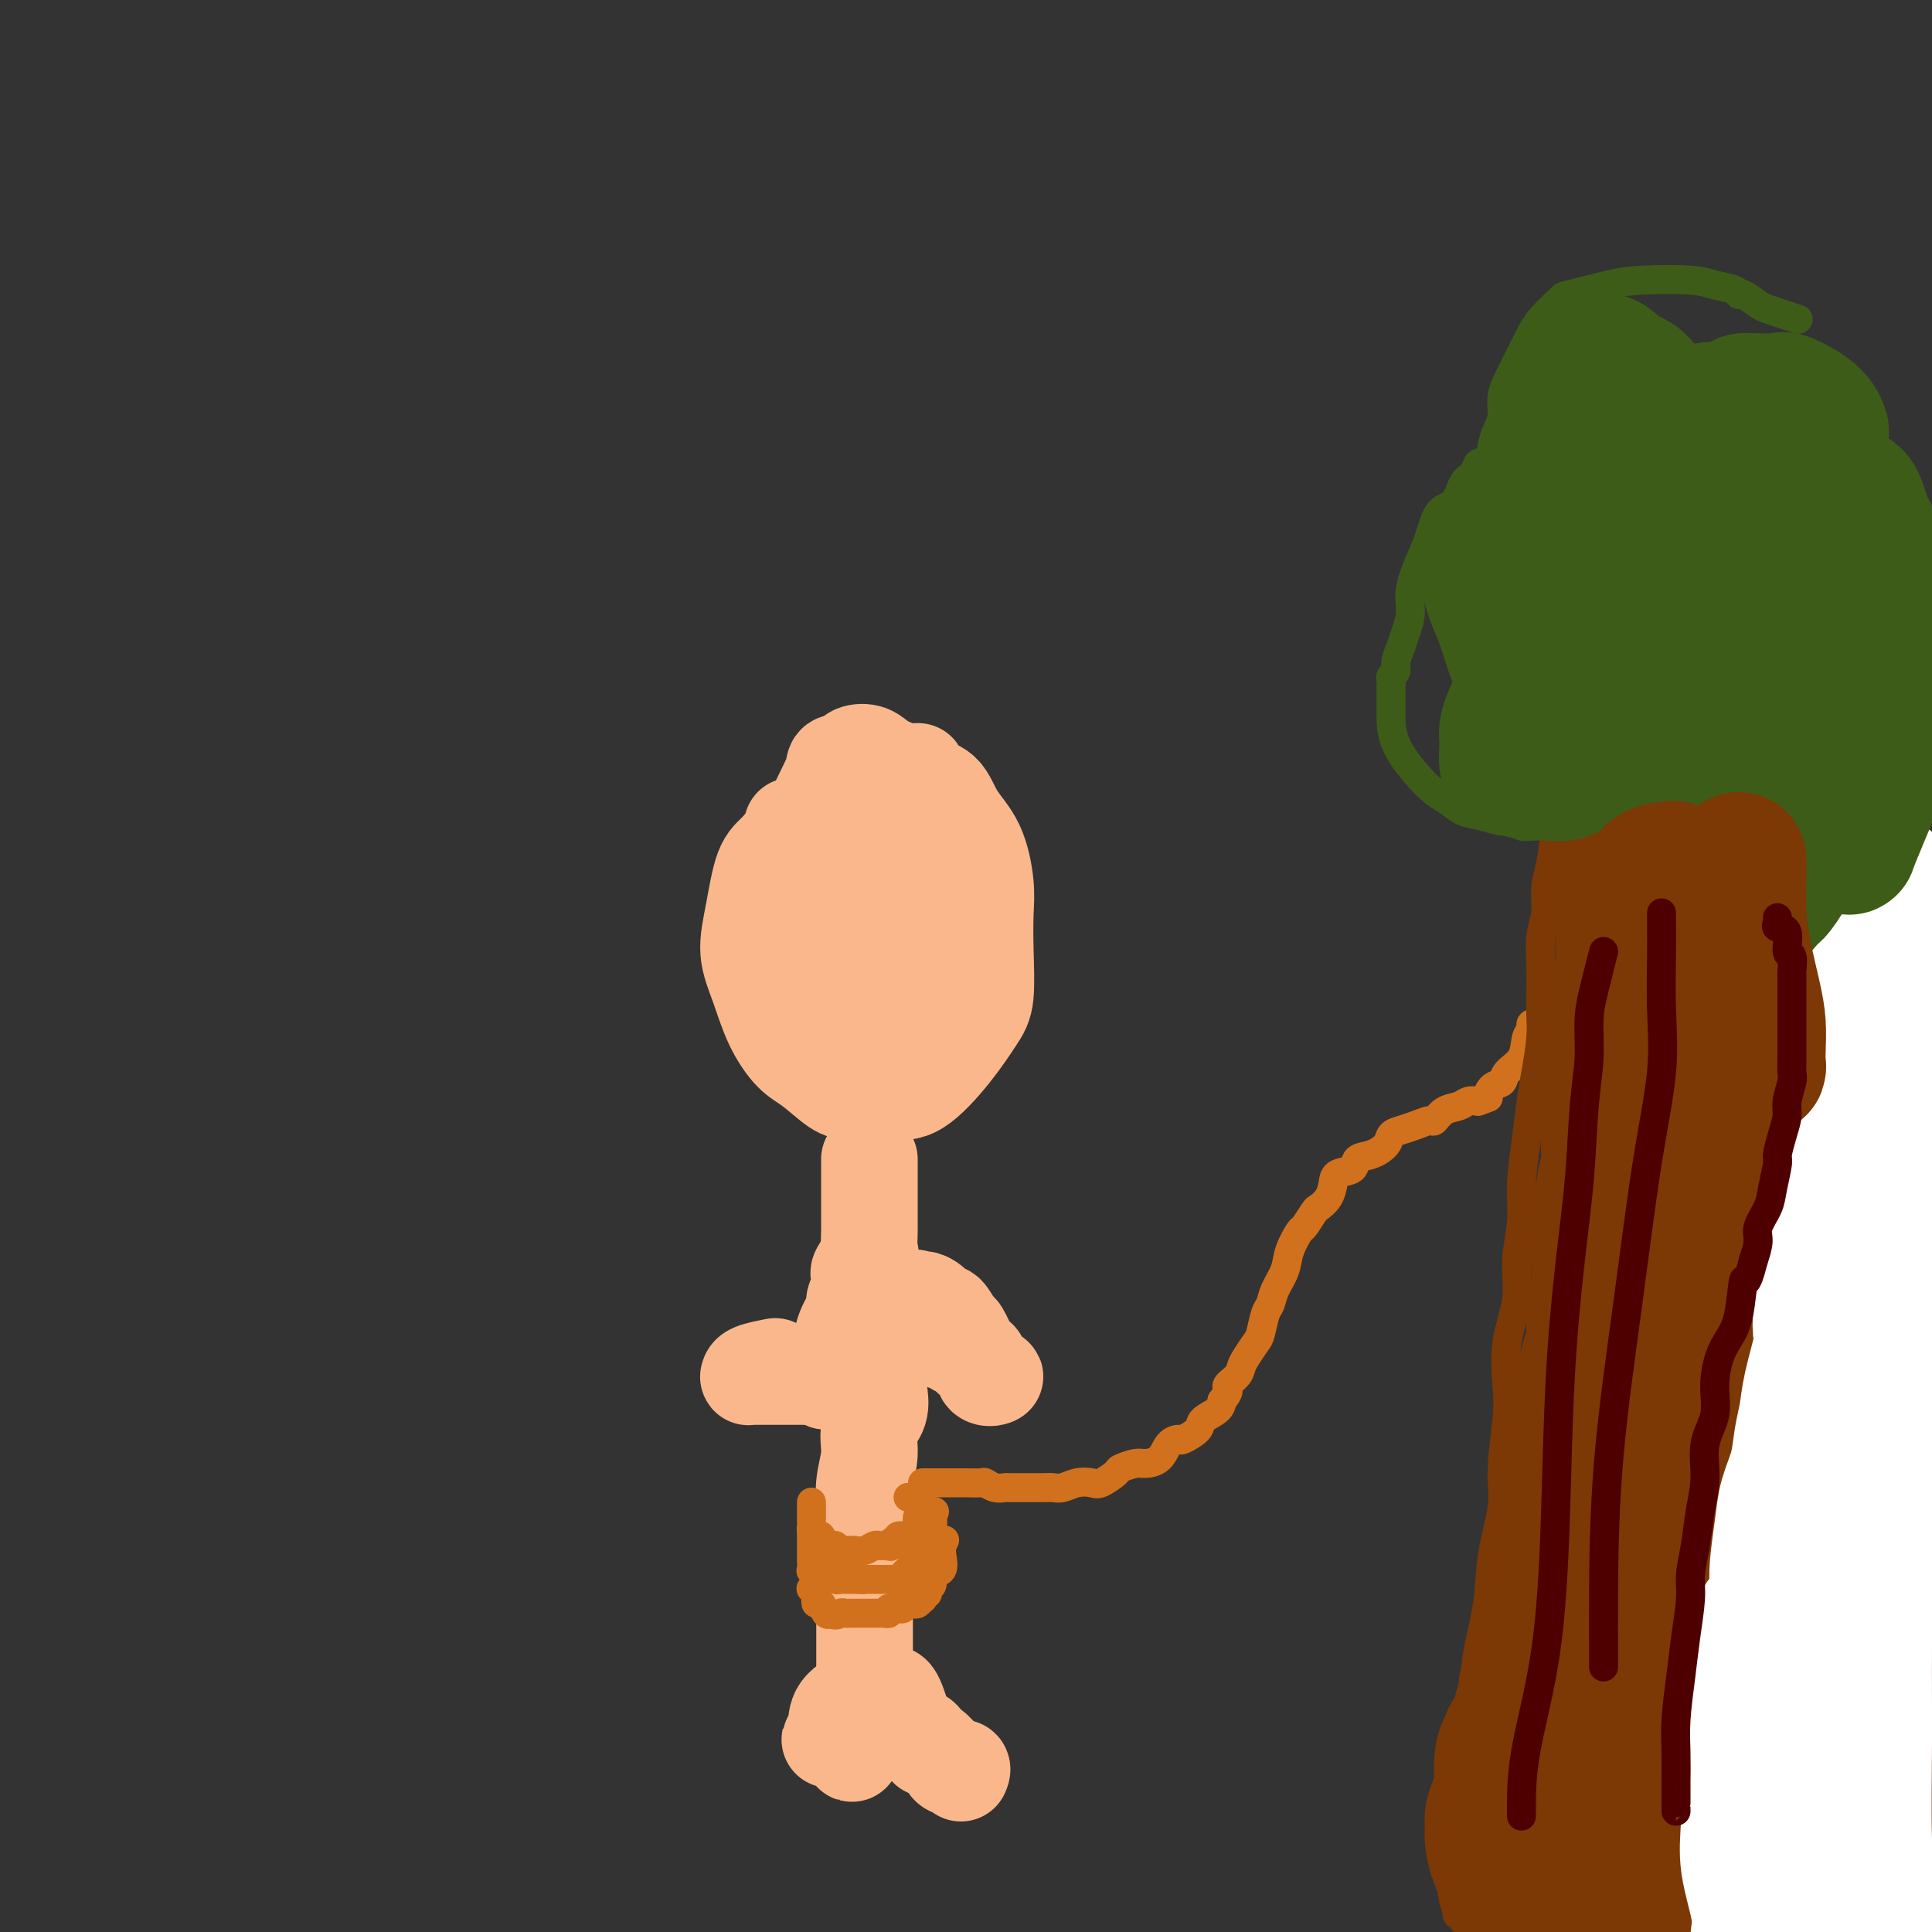 <svg viewBox='0 0 400 400' version='1.1' xmlns='http://www.w3.org/2000/svg' xmlns:xlink='http://www.w3.org/1999/xlink'><rect x="0" y="0" width="400" height="400" fill="#333333" stroke="none"/><g fill='none' stroke='#FBB78C' stroke-width='20' stroke-linecap='round' stroke-linejoin='round'><path d='M164,171c0.262,0.032 0.524,0.064 0,1c-0.524,0.936 -1.834,2.774 -3,4c-1.166,1.226 -2.189,1.838 -3,4c-0.811,2.162 -1.410,5.874 -2,9c-0.590,3.126 -1.170,5.664 -1,8c0.170,2.336 1.092,4.468 2,7c0.908,2.532 1.804,5.463 3,8c1.196,2.537 2.692,4.679 4,6c1.308,1.321 2.426,1.820 4,3c1.574,1.180 3.603,3.042 5,4c1.397,0.958 2.163,1.011 4,1c1.837,-0.011 4.745,-0.088 7,0c2.255,0.088 3.858,0.340 6,-1c2.142,-1.340 4.822,-4.272 7,-7c2.178,-2.728 3.853,-5.251 5,-7c1.147,-1.749 1.768,-2.725 2,-5c0.232,-2.275 0.077,-5.850 0,-9c-0.077,-3.150 -0.077,-5.877 0,-8c0.077,-2.123 0.231,-3.643 0,-6c-0.231,-2.357 -0.847,-5.553 -2,-8c-1.153,-2.447 -2.844,-4.146 -4,-6c-1.156,-1.854 -1.778,-3.865 -3,-5c-1.222,-1.135 -3.043,-1.395 -4,-2c-0.957,-0.605 -1.049,-1.556 -1,-2c0.049,-0.444 0.240,-0.382 -1,0c-1.240,0.382 -3.912,1.083 -6,3c-2.088,1.917 -3.590,5.050 -5,8c-1.410,2.950 -2.726,5.717 -4,9c-1.274,3.283 -2.507,7.081 -3,10c-0.493,2.919 -0.247,4.960 0,7'/><path d='M171,197c-0.302,3.797 0.441,4.789 1,6c0.559,1.211 0.932,2.641 2,3c1.068,0.359 2.831,-0.352 5,0c2.169,0.352 4.743,1.767 7,2c2.257,0.233 4.198,-0.716 6,-2c1.802,-1.284 3.464,-2.905 5,-4c1.536,-1.095 2.945,-1.666 4,-3c1.055,-1.334 1.757,-3.430 2,-6c0.243,-2.570 0.028,-5.613 0,-8c-0.028,-2.387 0.131,-4.118 -1,-6c-1.131,-1.882 -3.552,-3.915 -5,-6c-1.448,-2.085 -1.922,-4.222 -3,-6c-1.078,-1.778 -2.758,-3.196 -4,-4c-1.242,-0.804 -2.044,-0.994 -3,-1c-0.956,-0.006 -2.066,0.171 -3,0c-0.934,-0.171 -1.693,-0.689 -3,0c-1.307,0.689 -3.161,2.586 -5,5c-1.839,2.414 -3.664,5.344 -5,8c-1.336,2.656 -2.184,5.039 -3,8c-0.816,2.961 -1.599,6.499 -2,9c-0.401,2.501 -0.420,3.963 0,6c0.420,2.037 1.277,4.647 2,6c0.723,1.353 1.310,1.449 2,2c0.690,0.551 1.484,1.559 3,2c1.516,0.441 3.756,0.316 6,0c2.244,-0.316 4.494,-0.823 7,-2c2.506,-1.177 5.268,-3.022 7,-5c1.732,-1.978 2.433,-4.087 3,-6c0.567,-1.913 0.999,-3.630 1,-6c0.001,-2.370 -0.428,-5.391 -1,-8c-0.572,-2.609 -1.286,-4.804 -2,-7'/><path d='M194,174c-1.057,-3.704 -2.200,-5.463 -4,-7c-1.800,-1.537 -4.258,-2.852 -6,-4c-1.742,-1.148 -2.767,-2.128 -4,-3c-1.233,-0.872 -2.672,-1.637 -4,-2c-1.328,-0.363 -2.545,-0.325 -3,0c-0.455,0.325 -0.148,0.938 -1,3c-0.852,2.062 -2.863,5.573 -4,9c-1.137,3.427 -1.399,6.769 -2,10c-0.601,3.231 -1.539,6.350 -2,9c-0.461,2.650 -0.443,4.831 0,7c0.443,2.169 1.311,4.328 2,6c0.689,1.672 1.198,2.859 2,4c0.802,1.141 1.896,2.237 3,3c1.104,0.763 2.218,1.193 4,1c1.782,-0.193 4.231,-1.010 6,-2c1.769,-0.990 2.859,-2.153 4,-4c1.141,-1.847 2.334,-4.379 3,-7c0.666,-2.621 0.807,-5.330 1,-8c0.193,-2.670 0.440,-5.302 0,-8c-0.440,-2.698 -1.567,-5.463 -2,-7c-0.433,-1.537 -0.172,-1.847 -1,-3c-0.828,-1.153 -2.745,-3.150 -4,-4c-1.255,-0.850 -1.849,-0.554 -3,-1c-1.151,-0.446 -2.859,-1.634 -4,-1c-1.141,0.634 -1.714,3.090 -3,5c-1.286,1.910 -3.284,3.274 -4,6c-0.716,2.726 -0.150,6.813 0,10c0.150,3.187 -0.114,5.473 0,7c0.114,1.527 0.608,2.296 1,3c0.392,0.704 0.684,1.344 2,1c1.316,-0.344 3.658,-1.672 6,-3'/><path d='M177,194c2.259,-1.171 3.906,-3.100 6,-5c2.094,-1.900 4.634,-3.773 6,-6c1.366,-2.227 1.558,-4.809 2,-7c0.442,-2.191 1.133,-3.992 1,-6c-0.133,-2.008 -1.090,-4.224 -2,-6c-0.910,-1.776 -1.774,-3.113 -3,-4c-1.226,-0.887 -2.814,-1.323 -4,-2c-1.186,-0.677 -1.971,-1.596 -3,-2c-1.029,-0.404 -2.304,-0.294 -3,0c-0.696,0.294 -0.814,0.771 -1,2c-0.186,1.229 -0.441,3.210 -1,6c-0.559,2.790 -1.422,6.390 -2,10c-0.578,3.610 -0.872,7.229 -1,10c-0.128,2.771 -0.088,4.695 0,7c0.088,2.305 0.226,4.992 1,7c0.774,2.008 2.183,3.337 3,4c0.817,0.663 1.041,0.662 2,1c0.959,0.338 2.651,1.017 4,1c1.349,-0.017 2.353,-0.730 4,-2c1.647,-1.270 3.936,-3.098 5,-5c1.064,-1.902 0.902,-3.879 1,-6c0.098,-2.121 0.457,-4.387 0,-7c-0.457,-2.613 -1.730,-5.572 -3,-8c-1.270,-2.428 -2.536,-4.325 -3,-5c-0.464,-0.675 -0.124,-0.129 0,0c0.124,0.129 0.033,-0.157 0,0c-0.033,0.157 -0.010,0.759 0,1c0.010,0.241 0.005,0.120 0,0'/><path d='M180,240c-0.000,0.274 -0.000,0.549 0,1c0.000,0.451 0.000,1.079 0,2c-0.000,0.921 -0.000,2.135 0,3c0.000,0.865 0.000,1.380 0,2c-0.000,0.620 -0.001,1.344 0,2c0.001,0.656 0.002,1.245 0,2c-0.002,0.755 -0.008,1.677 0,2c0.008,0.323 0.030,0.046 0,1c-0.030,0.954 -0.114,3.137 0,4c0.114,0.863 0.424,0.406 0,1c-0.424,0.594 -1.581,2.238 -2,3c-0.419,0.762 -0.098,0.641 0,1c0.098,0.359 -0.026,1.200 0,2c0.026,0.800 0.203,1.561 0,2c-0.203,0.439 -0.786,0.555 -1,1c-0.214,0.445 -0.060,1.218 0,2c0.060,0.782 0.027,1.574 0,2c-0.027,0.426 -0.048,0.485 0,1c0.048,0.515 0.166,1.484 0,2c-0.166,0.516 -0.617,0.579 -1,1c-0.383,0.421 -0.698,1.199 -1,2c-0.302,0.801 -0.589,1.623 -1,2c-0.411,0.377 -0.945,0.307 -1,1c-0.055,0.693 0.370,2.148 0,3c-0.370,0.852 -1.534,1.101 -2,1c-0.466,-0.101 -0.233,-0.550 0,-1'/><path d='M171,285c-0.528,0.844 1.153,-1.546 2,-3c0.847,-1.454 0.861,-1.973 1,-3c0.139,-1.027 0.404,-2.562 1,-4c0.596,-1.438 1.523,-2.779 2,-4c0.477,-1.221 0.503,-2.323 1,-3c0.497,-0.677 1.464,-0.928 2,-1c0.536,-0.072 0.640,0.037 1,0c0.360,-0.037 0.975,-0.218 1,0c0.025,0.218 -0.542,0.836 0,1c0.542,0.164 2.191,-0.125 3,0c0.809,0.125 0.778,0.663 1,1c0.222,0.337 0.697,0.471 1,1c0.303,0.529 0.435,1.451 1,2c0.565,0.549 1.562,0.726 2,1c0.438,0.274 0.318,0.647 1,1c0.682,0.353 2.168,0.687 3,1c0.832,0.313 1.011,0.605 1,1c-0.011,0.395 -0.211,0.894 0,1c0.211,0.106 0.833,-0.182 1,0c0.167,0.182 -0.120,0.832 0,1c0.120,0.168 0.648,-0.147 1,0c0.352,0.147 0.529,0.756 1,1c0.471,0.244 1.235,0.122 2,0'/><path d='M200,279c3.050,2.221 1.175,1.775 1,2c-0.175,0.225 1.352,1.122 2,2c0.648,0.878 0.419,1.738 1,2c0.581,0.262 1.972,-0.073 2,0c0.028,0.073 -1.306,0.555 -2,0c-0.694,-0.555 -0.748,-2.145 -1,-3c-0.252,-0.855 -0.701,-0.973 -1,-1c-0.299,-0.027 -0.446,0.037 -1,-1c-0.554,-1.037 -1.513,-3.174 -2,-4c-0.487,-0.826 -0.501,-0.341 -1,-1c-0.499,-0.659 -1.481,-2.463 -2,-3c-0.519,-0.537 -0.573,0.193 -1,0c-0.427,-0.193 -1.225,-1.308 -2,-2c-0.775,-0.692 -1.525,-0.961 -2,-1c-0.475,-0.039 -0.676,0.153 -1,0c-0.324,-0.153 -0.773,-0.652 -1,0c-0.227,0.652 -0.232,2.454 -1,3c-0.768,0.546 -2.299,-0.163 -3,0c-0.701,0.163 -0.573,1.198 -1,2c-0.427,0.802 -1.408,1.372 -2,2c-0.592,0.628 -0.796,1.314 -1,2'/><path d='M181,278c-1.429,1.731 -0.501,1.560 -1,2c-0.499,0.440 -2.425,1.491 -3,2c-0.575,0.509 0.203,0.476 0,1c-0.203,0.524 -1.385,1.604 -2,2c-0.615,0.396 -0.663,0.106 -1,0c-0.337,-0.106 -0.963,-0.028 -1,0c-0.037,0.028 0.516,0.008 0,0c-0.516,-0.008 -2.102,-0.002 -3,0c-0.898,0.002 -1.109,0.001 -2,0c-0.891,-0.001 -2.463,-0.000 -4,0c-1.537,0.000 -3.039,0.001 -4,0c-0.961,-0.001 -1.382,-0.003 -2,0c-0.618,0.003 -1.433,0.011 -2,0c-0.567,-0.011 -0.887,-0.042 -1,0c-0.113,0.042 -0.020,0.155 0,0c0.020,-0.155 -0.033,-0.580 1,-1c1.033,-0.420 3.152,-0.834 4,-1c0.848,-0.166 0.424,-0.083 0,0'/><path d='M182,277c0.001,0.723 0.002,1.445 0,2c-0.002,0.555 -0.008,0.941 0,2c0.008,1.059 0.031,2.791 0,4c-0.031,1.209 -0.117,1.893 0,3c0.117,1.107 0.438,2.635 0,4c-0.438,1.365 -1.634,2.565 -2,4c-0.366,1.435 0.098,3.105 0,5c-0.098,1.895 -0.758,4.015 -1,6c-0.242,1.985 -0.065,3.834 0,6c0.065,2.166 0.017,4.649 0,7c-0.017,2.351 -0.005,4.569 0,7c0.005,2.431 0.001,5.075 0,7c-0.001,1.925 -0.000,3.131 0,4c0.000,0.869 0.000,1.402 0,2c-0.000,0.598 -0.000,1.262 0,2c0.000,0.738 0.001,1.550 0,2c-0.001,0.450 -0.003,0.537 0,1c0.003,0.463 0.011,1.301 0,2c-0.011,0.699 -0.042,1.259 0,2c0.042,0.741 0.155,1.662 0,2c-0.155,0.338 -0.580,0.091 -1,1c-0.420,0.909 -0.834,2.974 -1,4c-0.166,1.026 -0.083,1.013 0,1'/><path d='M177,357c-0.891,12.194 -0.618,2.680 -1,0c-0.382,-2.680 -1.419,1.474 -2,3c-0.581,1.526 -0.706,0.425 -1,0c-0.294,-0.425 -0.758,-0.173 -1,0c-0.242,0.173 -0.262,0.267 0,0c0.262,-0.267 0.808,-0.895 1,-2c0.192,-1.105 0.031,-2.688 1,-4c0.969,-1.312 3.069,-2.353 4,-3c0.931,-0.647 0.695,-0.899 1,-1c0.305,-0.101 1.153,-0.050 2,0'/><path d='M181,350c1.274,-0.698 0.960,-0.443 1,0c0.040,0.443 0.434,1.073 1,1c0.566,-0.073 1.304,-0.849 2,0c0.696,0.849 1.351,3.322 2,5c0.649,1.678 1.291,2.562 2,3c0.709,0.438 1.486,0.432 2,1c0.514,0.568 0.766,1.711 1,2c0.234,0.289 0.448,-0.278 1,0c0.552,0.278 1.440,1.399 2,2c0.560,0.601 0.791,0.683 1,1c0.209,0.317 0.396,0.868 1,1c0.604,0.132 1.624,-0.157 2,0c0.376,0.157 0.107,0.759 0,1c-0.107,0.241 -0.054,0.120 0,0'/></g>
<g fill='none' stroke='#D2711D' stroke-width='6' stroke-linecap='round' stroke-linejoin='round'><path d='M168,311c-0.000,0.447 -0.000,0.893 0,1c0.000,0.107 0.000,-0.126 0,0c-0.000,0.126 -0.001,0.611 0,1c0.001,0.389 0.003,0.683 0,1c-0.003,0.317 -0.011,0.659 0,1c0.011,0.341 0.040,0.683 0,1c-0.040,0.317 -0.147,0.611 0,1c0.147,0.389 0.550,0.874 1,1c0.450,0.126 0.947,-0.106 1,0c0.053,0.106 -0.336,0.550 0,1c0.336,0.450 1.399,0.905 2,1c0.601,0.095 0.740,-0.171 1,0c0.260,0.171 0.643,0.778 1,1c0.357,0.222 0.690,0.061 1,0c0.310,-0.061 0.597,-0.020 1,0c0.403,0.020 0.921,0.019 1,0c0.079,-0.019 -0.280,-0.058 0,0c0.280,0.058 1.199,0.212 2,0c0.801,-0.212 1.485,-0.789 2,-1c0.515,-0.211 0.860,-0.057 1,0c0.140,0.057 0.076,0.015 0,0c-0.076,-0.015 -0.165,-0.004 0,0c0.165,0.004 0.582,0.002 1,0'/><path d='M183,320c2.193,0.214 1.174,0.250 1,0c-0.174,-0.250 0.496,-0.784 1,-1c0.504,-0.216 0.842,-0.113 1,0c0.158,0.113 0.137,0.238 0,0c-0.137,-0.238 -0.390,-0.837 0,-1c0.390,-0.163 1.424,0.111 2,0c0.576,-0.111 0.694,-0.607 1,-1c0.306,-0.393 0.801,-0.683 1,-1c0.199,-0.317 0.102,-0.662 0,-1c-0.102,-0.338 -0.209,-0.669 0,-1c0.209,-0.331 0.733,-0.663 1,-1c0.267,-0.337 0.278,-0.679 0,-1c-0.278,-0.321 -0.845,-0.622 -1,-1c-0.155,-0.378 0.103,-0.833 0,-1c-0.103,-0.167 -0.566,-0.045 -1,0c-0.434,0.045 -0.838,0.013 -1,0c-0.162,-0.013 -0.081,-0.006 0,0'/><path d='M168,317c0.000,0.726 0.000,1.452 0,2c-0.000,0.548 -0.000,0.919 0,1c0.000,0.081 0.000,-0.129 0,0c-0.000,0.129 -0.001,0.595 0,1c0.001,0.405 0.005,0.749 0,1c-0.005,0.251 -0.017,0.411 0,1c0.017,0.589 0.064,1.608 0,2c-0.064,0.392 -0.238,0.157 0,0c0.238,-0.157 0.890,-0.234 1,0c0.110,0.234 -0.321,0.781 0,1c0.321,0.219 1.396,0.111 2,0c0.604,-0.111 0.739,-0.226 1,0c0.261,0.226 0.650,0.793 1,1c0.350,0.207 0.661,0.056 1,0c0.339,-0.056 0.707,-0.015 1,0c0.293,0.015 0.512,0.004 1,0c0.488,-0.004 1.244,-0.002 2,0'/><path d='M178,327c1.571,0.155 0.997,0.041 1,0c0.003,-0.041 0.582,-0.011 1,0c0.418,0.011 0.676,0.003 1,0c0.324,-0.003 0.713,0.000 1,0c0.287,-0.000 0.472,-0.003 1,0c0.528,0.003 1.398,0.012 2,0c0.602,-0.012 0.936,-0.045 1,0c0.064,0.045 -0.141,0.167 0,0c0.141,-0.167 0.629,-0.622 1,-1c0.371,-0.378 0.625,-0.679 1,-1c0.375,-0.321 0.871,-0.663 1,-1c0.129,-0.337 -0.110,-0.669 0,-1c0.110,-0.331 0.569,-0.662 1,-1c0.431,-0.338 0.833,-0.682 1,-1c0.167,-0.318 0.097,-0.610 0,-1c-0.097,-0.390 -0.223,-0.879 0,-1c0.223,-0.121 0.796,0.127 1,0c0.204,-0.127 0.041,-0.628 0,-1c-0.041,-0.372 0.041,-0.615 0,-1c-0.041,-0.385 -0.203,-0.911 0,-1c0.203,-0.089 0.772,0.260 1,0c0.228,-0.260 0.114,-1.130 0,-2'/><path d='M193,314c0.833,-1.833 0.417,-0.917 0,0'/><path d='M168,329c0.030,0.025 0.060,0.049 0,0c-0.060,-0.049 -0.209,-0.173 0,0c0.209,0.173 0.777,0.642 1,1c0.223,0.358 0.101,0.604 0,1c-0.101,0.396 -0.182,0.941 0,1c0.182,0.059 0.626,-0.369 1,0c0.374,0.369 0.678,1.534 1,2c0.322,0.466 0.661,0.233 1,0'/><path d='M172,334c1.024,0.774 1.583,0.207 2,0c0.417,-0.207 0.692,-0.056 1,0c0.308,0.056 0.651,0.015 1,0c0.349,-0.015 0.706,-0.004 1,0c0.294,0.004 0.526,0.001 1,0c0.474,-0.001 1.189,0.001 2,0c0.811,-0.001 1.718,-0.004 2,0c0.282,0.004 -0.061,0.015 0,0c0.061,-0.015 0.527,-0.056 1,0c0.473,0.056 0.953,0.207 1,0c0.047,-0.207 -0.338,-0.774 0,-1c0.338,-0.226 1.400,-0.112 2,0c0.600,0.112 0.739,0.222 1,0c0.261,-0.222 0.645,-0.776 1,-1c0.355,-0.224 0.683,-0.116 1,0c0.317,0.116 0.625,0.242 1,0c0.375,-0.242 0.817,-0.853 1,-1c0.183,-0.147 0.106,0.169 0,0c-0.106,-0.169 -0.241,-0.823 0,-1c0.241,-0.177 0.857,0.123 1,0c0.143,-0.123 -0.186,-0.670 0,-1c0.186,-0.330 0.887,-0.445 1,-1c0.113,-0.555 -0.361,-1.551 0,-2c0.361,-0.449 1.559,-0.352 2,-1c0.441,-0.648 0.126,-2.042 0,-3c-0.126,-0.958 -0.063,-1.479 0,-2'/><path d='M195,320c1.000,-2.000 0.500,-1.000 0,0'/><path d='M191,307c0.676,0.000 1.352,0.000 2,0c0.648,-0.000 1.267,-0.000 2,0c0.733,0.000 1.580,0.000 2,0c0.420,-0.000 0.412,-0.001 1,0c0.588,0.001 1.771,0.004 2,0c0.229,-0.004 -0.496,-0.015 0,0c0.496,0.015 2.212,0.057 3,0c0.788,-0.057 0.648,-0.211 1,0c0.352,0.211 1.195,0.789 2,1c0.805,0.211 1.570,0.057 2,0c0.430,-0.057 0.524,-0.015 1,0c0.476,0.015 1.334,0.005 2,0c0.666,-0.005 1.140,-0.005 2,0c0.860,0.005 2.107,0.015 3,0c0.893,-0.015 1.431,-0.055 2,0c0.569,0.055 1.169,0.204 2,0c0.831,-0.204 1.894,-0.761 3,-1c1.106,-0.239 2.254,-0.159 3,0c0.746,0.159 1.091,0.397 2,0c0.909,-0.397 2.383,-1.428 3,-2c0.617,-0.572 0.377,-0.685 1,-1c0.623,-0.315 2.108,-0.831 3,-1c0.892,-0.169 1.193,0.009 2,0c0.807,-0.009 2.122,-0.204 3,-1c0.878,-0.796 1.318,-2.191 2,-3c0.682,-0.809 1.605,-1.032 2,-1c0.395,0.032 0.263,0.318 1,0c0.737,-0.318 2.342,-1.240 3,-2c0.658,-0.760 0.370,-1.359 1,-2c0.630,-0.641 2.180,-1.326 3,-2c0.820,-0.674 0.910,-1.337 1,-2'/><path d='M253,290c2.130,-2.442 0.956,-2.545 1,-3c0.044,-0.455 1.307,-1.260 2,-2c0.693,-0.740 0.815,-1.413 1,-2c0.185,-0.587 0.431,-1.087 1,-2c0.569,-0.913 1.461,-2.239 2,-3c0.539,-0.761 0.726,-0.958 1,-2c0.274,-1.042 0.636,-2.927 1,-4c0.364,-1.073 0.732,-1.332 1,-2c0.268,-0.668 0.438,-1.745 1,-3c0.562,-1.255 1.517,-2.687 2,-4c0.483,-1.313 0.496,-2.508 1,-4c0.504,-1.492 1.501,-3.280 2,-4c0.499,-0.720 0.501,-0.370 1,-1c0.499,-0.630 1.493,-2.239 2,-3c0.507,-0.761 0.525,-0.675 1,-1c0.475,-0.325 1.407,-1.061 2,-2c0.593,-0.939 0.847,-2.082 1,-3c0.153,-0.918 0.206,-1.611 1,-2c0.794,-0.389 2.331,-0.475 3,-1c0.669,-0.525 0.472,-1.489 1,-2c0.528,-0.511 1.782,-0.570 3,-1c1.218,-0.430 2.400,-1.230 3,-2c0.600,-0.770 0.618,-1.511 1,-2c0.382,-0.489 1.126,-0.726 2,-1c0.874,-0.274 1.876,-0.584 3,-1c1.124,-0.416 2.370,-0.938 3,-1c0.630,-0.062 0.644,0.337 1,0c0.356,-0.337 1.054,-1.410 2,-2c0.946,-0.590 2.139,-0.697 3,-1c0.861,-0.303 1.389,-0.801 2,-1c0.611,-0.199 1.306,-0.100 2,0'/><path d='M306,228c2.899,-1.043 2.146,-0.651 2,-1c-0.146,-0.349 0.314,-1.438 1,-2c0.686,-0.562 1.600,-0.598 2,-1c0.400,-0.402 0.288,-1.169 1,-2c0.712,-0.831 2.247,-1.725 3,-3c0.753,-1.275 0.724,-2.930 1,-4c0.276,-1.070 0.858,-1.555 1,-2c0.142,-0.445 -0.154,-0.851 0,-1c0.154,-0.149 0.758,-0.043 1,0c0.242,0.043 0.121,0.021 0,0'/></g>
<g fill='none' stroke='#7C3805' stroke-width='6' stroke-linecap='round' stroke-linejoin='round'><path d='M324,168c-0.331,1.192 -0.662,2.383 -1,3c-0.338,0.617 -0.683,0.659 -1,2c-0.317,1.341 -0.607,3.982 -1,6c-0.393,2.018 -0.890,3.413 -1,5c-0.110,1.587 0.166,3.365 0,5c-0.166,1.635 -0.776,3.127 -1,5c-0.224,1.873 -0.063,4.128 0,6c0.063,1.872 0.028,3.362 0,5c-0.028,1.638 -0.049,3.425 0,5c0.049,1.575 0.167,2.940 0,5c-0.167,2.060 -0.618,4.817 -1,7c-0.382,2.183 -0.695,3.792 -1,6c-0.305,2.208 -0.601,5.014 -1,8c-0.399,2.986 -0.899,6.153 -1,9c-0.101,2.847 0.197,5.373 0,8c-0.197,2.627 -0.889,5.355 -1,8c-0.111,2.645 0.358,5.206 0,8c-0.358,2.794 -1.544,5.821 -2,9c-0.456,3.179 -0.182,6.510 0,9c0.182,2.490 0.271,4.139 0,7c-0.271,2.861 -0.903,6.933 -1,10c-0.097,3.067 0.339,5.128 0,8c-0.339,2.872 -1.454,6.554 -2,10c-0.546,3.446 -0.524,6.656 -1,10c-0.476,3.344 -1.451,6.821 -2,10c-0.549,3.179 -0.673,6.058 -1,9c-0.327,2.942 -0.857,5.946 -1,9c-0.143,3.054 0.102,6.158 0,9c-0.102,2.842 -0.551,5.421 -1,8'/><path d='M303,377c-3.083,33.929 -0.292,14.250 1,9c1.292,-5.250 1.083,3.929 1,9c-0.083,5.071 -0.042,6.036 0,7'/></g>
<g fill='none' stroke='#3D5C18' stroke-width='6' stroke-linecap='round' stroke-linejoin='round'><path d='M317,171c-0.798,0.120 -1.596,0.240 -2,0c-0.404,-0.240 -0.415,-0.841 -1,-1c-0.585,-0.159 -1.745,0.124 -3,0c-1.255,-0.124 -2.607,-0.656 -4,-1c-1.393,-0.344 -2.828,-0.499 -4,-1c-1.172,-0.501 -2.079,-1.349 -3,-2c-0.921,-0.651 -1.854,-1.105 -3,-2c-1.146,-0.895 -2.503,-2.232 -4,-4c-1.497,-1.768 -3.133,-3.969 -4,-6c-0.867,-2.031 -0.964,-3.892 -1,-5c-0.036,-1.108 -0.009,-1.463 0,-2c0.009,-0.537 0.001,-1.257 0,-2c-0.001,-0.743 0.004,-1.508 0,-2c-0.004,-0.492 -0.016,-0.711 0,-1c0.016,-0.289 0.060,-0.647 0,-1c-0.060,-0.353 -0.224,-0.702 0,-1c0.224,-0.298 0.835,-0.546 1,-1c0.165,-0.454 -0.115,-1.112 0,-2c0.115,-0.888 0.625,-2.004 1,-3c0.375,-0.996 0.614,-1.871 1,-3c0.386,-1.129 0.917,-2.513 1,-4c0.083,-1.487 -0.283,-3.078 0,-5c0.283,-1.922 1.216,-4.175 2,-6c0.784,-1.825 1.418,-3.223 2,-5c0.582,-1.777 1.112,-3.934 2,-5c0.888,-1.066 2.136,-1.042 3,-2c0.864,-0.958 1.345,-2.898 2,-4c0.655,-1.102 1.485,-1.368 2,-2c0.515,-0.632 0.716,-1.632 1,-2c0.284,-0.368 0.653,-0.105 1,0c0.347,0.105 0.674,0.053 1,0'/><path d='M308,96c2.404,-3.465 1.413,-2.127 1,-2c-0.413,0.127 -0.249,-0.957 0,-2c0.249,-1.043 0.584,-2.046 1,-3c0.416,-0.954 0.914,-1.861 1,-3c0.086,-1.139 -0.239,-2.512 0,-4c0.239,-1.488 1.042,-3.090 2,-5c0.958,-1.910 2.072,-4.126 3,-6c0.928,-1.874 1.670,-3.406 3,-5c1.330,-1.594 3.248,-3.251 4,-4c0.752,-0.749 0.339,-0.590 2,-1c1.661,-0.410 5.398,-1.389 8,-2c2.602,-0.611 4.070,-0.853 7,-1c2.930,-0.147 7.322,-0.199 10,0c2.678,0.199 3.642,0.648 5,1c1.358,0.352 3.112,0.605 4,1c0.888,0.395 0.912,0.932 1,1c0.088,0.068 0.241,-0.332 1,0c0.759,0.332 2.123,1.396 3,2c0.877,0.604 1.266,0.750 2,1c0.734,0.250 1.813,0.606 3,1c1.187,0.394 2.482,0.827 3,1c0.518,0.173 0.259,0.087 0,0'/></g>
<g fill='none' stroke='#7C3805' stroke-width='28' stroke-linecap='round' stroke-linejoin='round'><path d='M344,195c0.621,1.786 1.242,3.571 2,6c0.758,2.429 1.654,5.500 3,12c1.346,6.500 3.143,16.429 4,26c0.857,9.571 0.775,18.783 1,29c0.225,10.217 0.756,21.439 1,34c0.244,12.561 0.201,26.462 0,38c-0.201,11.538 -0.560,20.712 -1,27c-0.440,6.288 -0.962,9.689 -1,12c-0.038,2.311 0.409,3.530 0,3c-0.409,-0.530 -1.673,-2.810 -2,-5c-0.327,-2.190 0.282,-4.289 0,-8c-0.282,-3.711 -1.454,-9.035 -2,-14c-0.546,-4.965 -0.465,-9.570 -1,-16c-0.535,-6.430 -1.684,-14.686 -2,-23c-0.316,-8.314 0.202,-16.686 0,-27c-0.202,-10.314 -1.123,-22.569 -2,-30c-0.877,-7.431 -1.711,-10.037 -2,-12c-0.289,-1.963 -0.033,-3.284 0,-4c0.033,-0.716 -0.159,-0.826 0,2c0.159,2.826 0.667,8.587 1,14c0.333,5.413 0.490,10.477 0,17c-0.490,6.523 -1.626,14.504 -3,23c-1.374,8.496 -2.985,17.508 -5,26c-2.015,8.492 -4.435,16.465 -6,22c-1.565,5.535 -2.276,8.632 -3,11c-0.724,2.368 -1.462,4.006 -2,5c-0.538,0.994 -0.876,1.345 -1,2c-0.124,0.655 -0.036,1.616 0,1c0.036,-0.616 0.018,-2.808 0,-5'/><path d='M323,361c0.016,-2.673 0.057,-6.855 0,-11c-0.057,-4.145 -0.212,-8.252 0,-11c0.212,-2.748 0.791,-4.137 1,-5c0.209,-0.863 0.049,-1.201 0,0c-0.049,1.201 0.013,3.942 0,7c-0.013,3.058 -0.102,6.432 0,10c0.102,3.568 0.395,7.329 0,10c-0.395,2.671 -1.477,4.250 -2,7c-0.523,2.750 -0.488,6.669 -1,10c-0.512,3.331 -1.572,6.073 -2,8c-0.428,1.927 -0.224,3.038 0,4c0.224,0.962 0.467,1.774 0,2c-0.467,0.226 -1.643,-0.136 -2,0c-0.357,0.136 0.106,0.769 0,1c-0.106,0.231 -0.779,0.061 -1,0c-0.221,-0.061 0.012,-0.013 1,0c0.988,0.013 2.732,-0.007 6,0c3.268,0.007 8.062,0.043 13,0c4.938,-0.043 10.022,-0.165 14,0c3.978,0.165 6.851,0.619 10,1c3.149,0.381 6.575,0.691 10,1'/><path d='M370,395c9.062,0.476 5.216,0.166 4,0c-1.216,-0.166 0.198,-0.189 1,0c0.802,0.189 0.992,0.589 1,0c0.008,-0.589 -0.165,-2.168 0,-5c0.165,-2.832 0.669,-6.917 1,-11c0.331,-4.083 0.489,-8.164 1,-13c0.511,-4.836 1.377,-10.429 2,-17c0.623,-6.571 1.004,-14.122 2,-22c0.996,-7.878 2.606,-16.085 4,-21c1.394,-4.915 2.572,-6.538 3,-8c0.428,-1.462 0.104,-2.763 1,-2c0.896,0.763 3.010,3.590 4,7c0.990,3.410 0.854,7.403 2,13c1.146,5.597 3.573,12.799 6,20'/><path d='M398,267c-0.001,2.872 -0.003,5.745 0,0c0.003,-5.745 0.010,-20.107 0,-30c-0.010,-9.893 -0.038,-15.315 0,-18c0.038,-2.685 0.142,-2.631 0,-4c-0.142,-1.369 -0.529,-4.162 -1,0c-0.471,4.162 -1.024,15.278 -1,24c0.024,8.722 0.626,15.049 0,24c-0.626,8.951 -2.480,20.526 -5,30c-2.520,9.474 -5.708,16.847 -9,24c-3.292,7.153 -6.689,14.088 -10,21c-3.311,6.912 -6.535,13.803 -8,19c-1.465,5.197 -1.172,8.702 -1,11c0.172,2.298 0.223,3.391 1,4c0.777,0.609 2.280,0.734 4,-2c1.720,-2.734 3.657,-8.326 6,-14c2.343,-5.674 5.090,-11.430 7,-18c1.910,-6.570 2.981,-13.953 4,-21c1.019,-7.047 1.986,-13.759 3,-18c1.014,-4.241 2.076,-6.011 3,-5c0.924,1.011 1.709,4.803 2,11c0.291,6.197 0.089,14.799 0,22c-0.089,7.201 -0.065,13.002 0,20c0.065,6.998 0.171,15.192 0,23c-0.171,7.808 -0.620,15.231 -1,22c-0.380,6.769 -0.690,12.885 -1,19'/><path d='M384,382c0.273,2.197 0.545,4.394 0,0c-0.545,-4.394 -1.908,-15.378 -2,-23c-0.092,-7.622 1.088,-11.882 2,-17c0.912,-5.118 1.557,-11.093 2,-16c0.443,-4.907 0.683,-8.747 1,-11c0.317,-2.253 0.712,-2.921 1,-3c0.288,-0.079 0.471,0.431 1,3c0.529,2.569 1.406,7.198 2,11c0.594,3.802 0.905,6.776 1,8c0.095,1.224 -0.024,0.699 0,1c0.024,0.301 0.193,1.427 0,-1c-0.193,-2.427 -0.749,-8.407 -2,-14c-1.251,-5.593 -3.197,-10.800 -4,-17c-0.803,-6.200 -0.463,-13.394 -2,-23c-1.537,-9.606 -4.952,-21.625 -7,-30c-2.048,-8.375 -2.728,-13.107 -3,-15c-0.272,-1.893 -0.136,-0.946 0,0'/><path d='M371,245c0.109,4.238 0.218,8.477 0,15c-0.218,6.523 -0.762,15.332 -2,24c-1.238,8.668 -3.169,17.195 -4,24c-0.831,6.805 -0.562,11.887 -1,16c-0.438,4.113 -1.581,7.258 -2,9c-0.419,1.742 -0.112,2.082 0,3c0.112,0.918 0.030,2.415 0,2c-0.030,-0.415 -0.008,-2.743 1,-6c1.008,-3.257 3.002,-7.444 4,-12c0.998,-4.556 1.000,-9.482 2,-17c1.000,-7.518 2.996,-17.629 4,-26c1.004,-8.371 1.014,-15.004 1,-21c-0.014,-5.996 -0.053,-11.356 0,-15c0.053,-3.644 0.196,-5.572 0,-4c-0.196,1.572 -0.731,6.646 -1,13c-0.269,6.354 -0.270,13.990 -1,23c-0.730,9.010 -2.187,19.394 -4,30c-1.813,10.606 -3.982,21.435 -8,32c-4.018,10.565 -9.885,20.868 -14,29c-4.115,8.132 -6.477,14.094 -8,18c-1.523,3.906 -2.208,5.758 -3,7c-0.792,1.242 -1.693,1.876 -2,0c-0.307,-1.876 -0.020,-6.261 0,-13c0.020,-6.739 -0.225,-15.830 0,-25c0.225,-9.170 0.922,-18.418 2,-26c1.078,-7.582 2.536,-13.496 4,-19c1.464,-5.504 2.933,-10.597 4,-14c1.067,-3.403 1.734,-5.115 2,-4c0.266,1.115 0.133,5.058 0,9'/><path d='M345,297c-0.558,4.645 -1.952,11.757 -3,19c-1.048,7.243 -1.749,14.616 -3,23c-1.251,8.384 -3.053,17.780 -5,24c-1.947,6.220 -4.038,9.265 -5,12c-0.962,2.735 -0.793,5.159 -1,6c-0.207,0.841 -0.790,0.100 -1,-3c-0.210,-3.100 -0.046,-8.559 0,-14c0.046,-5.441 -0.024,-10.863 1,-18c1.024,-7.137 3.143,-15.990 5,-24c1.857,-8.010 3.451,-15.178 5,-22c1.549,-6.822 3.054,-13.297 4,-17c0.946,-3.703 1.334,-4.634 2,-5c0.666,-0.366 1.612,-0.167 2,0c0.388,0.167 0.219,0.302 0,2c-0.219,1.698 -0.490,4.959 -1,9c-0.510,4.041 -1.261,8.863 -2,14c-0.739,5.137 -1.465,10.588 -3,17c-1.535,6.412 -3.879,13.783 -6,20c-2.121,6.217 -4.018,11.279 -6,16c-1.982,4.721 -4.051,9.102 -6,13c-1.949,3.898 -3.780,7.313 -5,9c-1.220,1.687 -1.828,1.647 -2,2c-0.172,0.353 0.094,1.101 0,2c-0.094,0.899 -0.547,1.950 -1,3'/><path d='M314,385c-4.201,10.513 -1.704,4.297 -1,2c0.704,-2.297 -0.386,-0.674 -1,0c-0.614,0.674 -0.754,0.400 -1,0c-0.246,-0.400 -0.599,-0.924 -1,-2c-0.401,-1.076 -0.850,-2.702 -1,-4c-0.150,-1.298 -0.002,-2.266 0,-3c0.002,-0.734 -0.144,-1.232 0,-2c0.144,-0.768 0.578,-1.805 1,-3c0.422,-1.195 0.833,-2.547 1,-3c0.167,-0.453 0.091,-0.007 0,-1c-0.091,-0.993 -0.197,-3.423 0,-5c0.197,-1.577 0.698,-2.299 1,-3c0.302,-0.701 0.406,-1.381 1,-2c0.594,-0.619 1.680,-1.176 2,-2c0.320,-0.824 -0.125,-1.916 0,-3c0.125,-1.084 0.821,-2.162 1,-3c0.179,-0.838 -0.159,-1.437 0,-2c0.159,-0.563 0.816,-1.088 1,-2c0.184,-0.912 -0.104,-2.209 0,-3c0.104,-0.791 0.601,-1.075 1,-2c0.399,-0.925 0.700,-2.491 1,-4c0.300,-1.509 0.600,-2.961 1,-4c0.400,-1.039 0.899,-1.664 1,-3c0.101,-1.336 -0.197,-3.383 0,-5c0.197,-1.617 0.888,-2.805 1,-4c0.112,-1.195 -0.354,-2.399 0,-4c0.354,-1.601 1.530,-3.600 2,-5c0.470,-1.400 0.235,-2.200 0,-3'/><path d='M324,310c2.293,-11.336 0.527,-5.676 0,-5c-0.527,0.676 0.187,-3.631 1,-6c0.813,-2.369 1.724,-2.799 2,-4c0.276,-1.201 -0.085,-3.171 0,-5c0.085,-1.829 0.615,-3.515 1,-5c0.385,-1.485 0.625,-2.767 1,-4c0.375,-1.233 0.884,-2.415 1,-4c0.116,-1.585 -0.161,-3.571 0,-5c0.161,-1.429 0.761,-2.300 1,-4c0.239,-1.700 0.115,-4.228 0,-6c-0.115,-1.772 -0.223,-2.788 0,-4c0.223,-1.212 0.778,-2.620 1,-4c0.222,-1.380 0.112,-2.732 0,-4c-0.112,-1.268 -0.226,-2.453 0,-4c0.226,-1.547 0.793,-3.455 1,-5c0.207,-1.545 0.055,-2.726 0,-4c-0.055,-1.274 -0.015,-2.643 0,-4c0.015,-1.357 0.003,-2.704 0,-4c-0.003,-1.296 0.004,-2.542 0,-4c-0.004,-1.458 -0.017,-3.127 0,-5c0.017,-1.873 0.065,-3.950 0,-5c-0.065,-1.050 -0.242,-1.074 0,-2c0.242,-0.926 0.902,-2.753 1,-4c0.098,-1.247 -0.367,-1.915 0,-3c0.367,-1.085 1.566,-2.588 2,-4c0.434,-1.412 0.102,-2.734 0,-4c-0.102,-1.266 0.025,-2.474 0,-4c-0.025,-1.526 -0.203,-3.368 0,-5c0.203,-1.632 0.785,-3.055 1,-4c0.215,-0.945 0.061,-1.413 0,-2c-0.061,-0.587 -0.031,-1.294 0,-2'/><path d='M337,181c0.960,-13.670 0.360,-4.344 0,-1c-0.360,3.344 -0.482,0.708 0,0c0.482,-0.708 1.566,0.512 2,1c0.434,0.488 0.217,0.244 0,0'/></g>
<g fill='none' stroke='#FFFFFF' stroke-width='28' stroke-linecap='round' stroke-linejoin='round'><path d='M388,181c1.267,0.692 2.535,1.384 3,2c0.465,0.616 0.128,1.155 0,2c-0.128,0.845 -0.048,1.997 0,4c0.048,2.003 0.065,4.856 0,8c-0.065,3.144 -0.213,6.578 0,10c0.213,3.422 0.786,6.832 1,11c0.214,4.168 0.071,9.094 0,14c-0.071,4.906 -0.068,9.791 0,16c0.068,6.209 0.200,13.740 0,20c-0.200,6.260 -0.733,11.248 -1,17c-0.267,5.752 -0.269,12.268 -1,18c-0.731,5.732 -2.193,10.682 -3,17c-0.807,6.318 -0.959,14.005 -1,21c-0.041,6.995 0.030,13.298 0,20c-0.030,6.702 -0.162,13.804 0,20c0.162,6.196 0.618,11.484 1,16c0.382,4.516 0.691,8.258 1,12'/><path d='M386,398c0.000,0.339 0.000,0.679 0,0c0.000,-0.679 0.000,-2.375 0,-3c0.000,-0.625 0.000,-0.179 0,0c0.000,0.179 0.000,0.089 0,0'/><path d='M390,189c-0.370,0.920 -0.739,1.840 -1,3c-0.261,1.160 -0.412,2.559 -1,3c-0.588,0.441 -1.611,-0.077 -2,1c-0.389,1.077 -0.143,3.749 0,5c0.143,1.251 0.183,1.079 0,2c-0.183,0.921 -0.589,2.933 -1,5c-0.411,2.067 -0.827,4.190 -1,6c-0.173,1.810 -0.102,3.307 0,5c0.102,1.693 0.237,3.580 0,5c-0.237,1.420 -0.845,2.371 -1,4c-0.155,1.629 0.144,3.937 0,6c-0.144,2.063 -0.733,3.882 -1,5c-0.267,1.118 -0.214,1.536 0,2c0.214,0.464 0.590,0.973 0,4c-0.590,3.027 -2.144,8.573 -3,12c-0.856,3.427 -1.012,4.737 -1,6c0.012,1.263 0.193,2.479 0,4c-0.193,1.521 -0.758,3.347 -1,5c-0.242,1.653 -0.159,3.133 0,4c0.159,0.867 0.394,1.122 0,3c-0.394,1.878 -1.419,5.379 -2,8c-0.581,2.621 -0.719,4.360 -1,6c-0.281,1.640 -0.706,3.180 -1,5c-0.294,1.820 -0.457,3.921 -1,6c-0.543,2.079 -1.465,4.134 -2,6c-0.535,1.866 -0.682,3.541 -1,6c-0.318,2.459 -0.805,5.703 -1,8c-0.195,2.297 -0.097,3.649 0,5'/><path d='M368,329c-4.019,22.780 -3.067,9.730 -3,7c0.067,-2.730 -0.753,4.859 -1,9c-0.247,4.141 0.078,4.832 0,6c-0.078,1.168 -0.559,2.811 -1,5c-0.441,2.189 -0.843,4.923 -1,7c-0.157,2.077 -0.070,3.496 0,6c0.070,2.504 0.122,6.094 0,9c-0.122,2.906 -0.417,5.129 0,8c0.417,2.871 1.548,6.392 2,9c0.452,2.608 0.226,4.304 0,6'/></g>
<g fill='none' stroke='#3D5C18' stroke-width='28' stroke-linecap='round' stroke-linejoin='round'><path d='M330,154c-0.008,0.336 -0.017,0.672 0,1c0.017,0.328 0.058,0.648 0,1c-0.058,0.352 -0.216,0.736 -1,1c-0.784,0.264 -2.192,0.408 -3,1c-0.808,0.592 -1.014,1.632 -2,2c-0.986,0.368 -2.751,0.064 -4,0c-1.249,-0.064 -1.981,0.114 -3,0c-1.019,-0.114 -2.327,-0.519 -3,-1c-0.673,-0.481 -0.713,-1.039 -1,-1c-0.287,0.039 -0.820,0.674 -1,0c-0.180,-0.674 -0.006,-2.655 0,-4c0.006,-1.345 -0.157,-2.052 0,-3c0.157,-0.948 0.635,-2.138 1,-3c0.365,-0.862 0.617,-1.398 1,-2c0.383,-0.602 0.895,-1.271 2,-2c1.105,-0.729 2.802,-1.517 3,-2c0.198,-0.483 -1.102,-0.662 -2,-1c-0.898,-0.338 -1.394,-0.835 -2,-2c-0.606,-1.165 -1.323,-2.999 -2,-5c-0.677,-2.001 -1.314,-4.170 -2,-6c-0.686,-1.830 -1.421,-3.320 -2,-5c-0.579,-1.680 -1.000,-3.550 -1,-5c0.000,-1.450 0.423,-2.482 1,-3c0.577,-0.518 1.309,-0.524 2,-1c0.691,-0.476 1.340,-1.422 2,-2c0.660,-0.578 1.330,-0.789 2,-1'/><path d='M315,111c1.200,-1.304 0.700,-1.064 1,-1c0.300,0.064 1.400,-0.048 2,0c0.600,0.048 0.701,0.254 1,0c0.299,-0.254 0.798,-0.970 1,-1c0.202,-0.030 0.109,0.626 0,0c-0.109,-0.626 -0.233,-2.533 0,-4c0.233,-1.467 0.825,-2.495 1,-4c0.175,-1.505 -0.066,-3.488 0,-5c0.066,-1.512 0.439,-2.552 1,-4c0.561,-1.448 1.309,-3.304 2,-5c0.691,-1.696 1.324,-3.233 2,-5c0.676,-1.767 1.396,-3.765 2,-5c0.604,-1.235 1.093,-1.707 2,-2c0.907,-0.293 2.233,-0.406 3,0c0.767,0.406 0.976,1.330 2,2c1.024,0.670 2.863,1.086 4,2c1.137,0.914 1.573,2.327 2,3c0.427,0.673 0.845,0.608 1,1c0.155,0.392 0.046,1.243 0,2c-0.046,0.757 -0.030,1.420 0,2c0.030,0.580 0.073,1.076 0,1c-0.073,-0.076 -0.262,-0.724 0,-1c0.262,-0.276 0.973,-0.179 2,0c1.027,0.179 2.368,0.440 4,0c1.632,-0.440 3.555,-1.580 5,-2c1.445,-0.420 2.413,-0.120 3,0c0.587,0.120 0.794,0.060 1,0'/><path d='M357,85c0.210,0.083 0.420,0.166 1,0c0.580,-0.166 1.529,-0.580 2,-1c0.471,-0.420 0.465,-0.847 1,-1c0.535,-0.153 1.610,-0.033 2,0c0.390,0.033 0.094,-0.022 1,0c0.906,0.022 3.013,0.122 4,0c0.987,-0.122 0.852,-0.466 2,0c1.148,0.466 3.578,1.741 5,3c1.422,1.259 1.835,2.503 2,3c0.165,0.497 0.083,0.249 0,0'/><path d='M361,83c-1.796,1.237 -3.592,2.474 -6,4c-2.408,1.526 -5.429,3.342 -7,5c-1.571,1.658 -1.694,3.159 -2,5c-0.306,1.841 -0.797,4.021 -1,6c-0.203,1.979 -0.118,3.755 0,6c0.118,2.245 0.270,4.958 1,7c0.730,2.042 2.037,3.412 3,5c0.963,1.588 1.583,3.393 2,4c0.417,0.607 0.630,0.017 1,0c0.370,-0.017 0.897,0.538 2,0c1.103,-0.538 2.781,-2.168 4,-4c1.219,-1.832 1.978,-3.867 3,-6c1.022,-2.133 2.306,-4.365 3,-6c0.694,-1.635 0.796,-2.672 0,-4c-0.796,-1.328 -2.492,-2.948 -4,-4c-1.508,-1.052 -2.830,-1.537 -5,-2c-2.170,-0.463 -5.187,-0.903 -8,0c-2.813,0.903 -5.420,3.150 -8,6c-2.580,2.850 -5.133,6.304 -6,10c-0.867,3.696 -0.048,7.633 0,11c0.048,3.367 -0.675,6.162 0,8c0.675,1.838 2.750,2.719 4,4c1.250,1.281 1.677,2.962 3,4c1.323,1.038 3.543,1.433 6,1c2.457,-0.433 5.152,-1.693 8,-3c2.848,-1.307 5.849,-2.662 8,-4c2.151,-1.338 3.452,-2.660 4,-4c0.548,-1.340 0.343,-2.699 0,-5c-0.343,-2.301 -0.823,-5.542 -2,-8c-1.177,-2.458 -3.051,-4.131 -4,-5c-0.949,-0.869 -0.975,-0.935 -1,-1'/><path d='M359,113c-1.755,-1.414 -3.642,-1.950 -6,-1c-2.358,0.950 -5.187,3.384 -7,6c-1.813,2.616 -2.609,5.412 -4,9c-1.391,3.588 -3.375,7.967 -4,11c-0.625,3.033 0.110,4.721 1,6c0.890,1.279 1.934,2.148 3,3c1.066,0.852 2.154,1.687 4,2c1.846,0.313 4.452,0.103 7,0c2.548,-0.103 5.040,-0.100 8,-1c2.960,-0.900 6.390,-2.703 8,-4c1.610,-1.297 1.401,-2.088 2,-3c0.599,-0.912 2.006,-1.947 2,-3c-0.006,-1.053 -1.427,-2.125 -3,-3c-1.573,-0.875 -3.300,-1.553 -5,-2c-1.700,-0.447 -3.374,-0.663 -5,0c-1.626,0.663 -3.206,2.205 -5,4c-1.794,1.795 -3.804,3.844 -5,6c-1.196,2.156 -1.578,4.418 -2,6c-0.422,1.582 -0.885,2.483 -1,4c-0.115,1.517 0.117,3.649 0,5c-0.117,1.351 -0.583,1.920 -1,4c-0.417,2.080 -0.783,5.671 -1,8c-0.217,2.329 -0.283,3.395 0,5c0.283,1.605 0.916,3.749 1,5c0.084,1.251 -0.381,1.609 0,1c0.381,-0.609 1.607,-2.184 2,-3c0.393,-0.816 -0.048,-0.874 0,-1c0.048,-0.126 0.585,-0.322 1,0c0.415,0.322 0.707,1.161 1,2'/><path d='M350,179c1.186,0.730 2.151,3.057 3,4c0.849,0.943 1.581,0.504 2,1c0.419,0.496 0.525,1.926 1,3c0.475,1.074 1.319,1.791 2,2c0.681,0.209 1.198,-0.089 2,0c0.802,0.089 1.888,0.566 3,0c1.112,-0.566 2.250,-2.175 3,-3c0.750,-0.825 1.114,-0.866 2,-2c0.886,-1.134 2.296,-3.360 3,-5c0.704,-1.640 0.703,-2.695 1,-3c0.297,-0.305 0.892,0.139 1,0c0.108,-0.139 -0.270,-0.862 0,-1c0.270,-0.138 1.189,0.307 2,0c0.811,-0.307 1.513,-1.368 2,-2c0.487,-0.632 0.760,-0.835 1,-1c0.240,-0.165 0.447,-0.291 1,-1c0.553,-0.709 1.453,-2.001 2,-3c0.547,-0.999 0.740,-1.703 1,-3c0.260,-1.297 0.586,-3.185 1,-5c0.414,-1.815 0.916,-3.557 1,-5c0.084,-1.443 -0.249,-2.587 -1,-4c-0.751,-1.413 -1.919,-3.094 -3,-4c-1.081,-0.906 -2.073,-1.037 -2,-1c0.073,0.037 1.212,0.241 2,0c0.788,-0.241 1.225,-0.926 2,-2c0.775,-1.074 1.887,-2.537 3,-4'/><path d='M385,140c0.939,-1.535 0.787,-1.873 1,-3c0.213,-1.127 0.793,-3.042 1,-5c0.207,-1.958 0.042,-3.959 0,-6c-0.042,-2.041 0.041,-4.123 0,-6c-0.041,-1.877 -0.205,-3.549 -1,-6c-0.795,-2.451 -2.219,-5.680 -4,-8c-1.781,-2.320 -3.917,-3.732 -5,-5c-1.083,-1.268 -1.112,-2.392 -1,-3c0.112,-0.608 0.365,-0.701 1,0c0.635,0.701 1.651,2.195 3,3c1.349,0.805 3.030,0.923 4,2c0.970,1.077 1.229,3.115 2,5c0.771,1.885 2.055,3.616 3,6c0.945,2.384 1.550,5.420 2,9c0.450,3.580 0.744,7.702 1,12c0.256,4.298 0.476,8.770 0,13c-0.476,4.230 -1.646,8.217 -3,12c-1.354,3.783 -2.893,7.363 -4,10c-1.107,2.637 -1.784,4.332 -2,5c-0.216,0.668 0.027,0.308 -1,0c-1.027,-0.308 -3.325,-0.566 -5,-1c-1.675,-0.434 -2.727,-1.044 -4,-2c-1.273,-0.956 -2.766,-2.257 -4,-3c-1.234,-0.743 -2.210,-0.926 -3,-1c-0.790,-0.074 -1.395,-0.037 -2,0'/><path d='M364,168c-3.288,-1.081 -2.007,-0.282 -2,0c0.007,0.282 -1.258,0.048 -2,0c-0.742,-0.048 -0.959,0.090 -1,0c-0.041,-0.090 0.094,-0.408 1,0c0.906,0.408 2.583,1.542 4,2c1.417,0.458 2.573,0.242 4,0c1.427,-0.242 3.125,-0.508 4,-1c0.875,-0.492 0.928,-1.209 2,-2c1.072,-0.791 3.163,-1.654 4,-2c0.837,-0.346 0.418,-0.173 0,0'/></g>
<g fill='none' stroke='#7C3805' stroke-width='28' stroke-linecap='round' stroke-linejoin='round'><path d='M360,178c0.016,1.614 0.033,3.228 0,5c-0.033,1.772 -0.114,3.703 0,6c0.114,2.297 0.423,4.962 1,8c0.577,3.038 1.423,6.451 2,9c0.577,2.549 0.884,4.233 1,6c0.116,1.767 0.042,3.615 0,5c-0.042,1.385 -0.053,2.306 0,3c0.053,0.694 0.171,1.163 0,1c-0.171,-0.163 -0.630,-0.956 -1,-2c-0.370,-1.044 -0.652,-2.340 -1,-4c-0.348,-1.660 -0.762,-3.684 -1,-5c-0.238,-1.316 -0.301,-1.922 -1,-4c-0.699,-2.078 -2.034,-5.626 -3,-8c-0.966,-2.374 -1.565,-3.574 -2,-5c-0.435,-1.426 -0.708,-3.080 -1,-4c-0.292,-0.920 -0.603,-1.108 -1,-2c-0.397,-0.892 -0.879,-2.490 -1,-3c-0.121,-0.510 0.119,0.066 0,0c-0.119,-0.066 -0.596,-0.774 -1,-1c-0.404,-0.226 -0.736,0.030 -1,0c-0.264,-0.030 -0.459,-0.346 -1,-1c-0.541,-0.654 -1.427,-1.644 -2,-2c-0.573,-0.356 -0.833,-0.076 -1,0c-0.167,0.076 -0.241,-0.052 -1,0c-0.759,0.052 -2.204,0.283 -3,1c-0.796,0.717 -0.942,1.919 -1,3c-0.058,1.081 -0.029,2.040 0,3'/><path d='M341,187c-0.156,1.156 -0.044,1.044 0,1c0.044,-0.044 0.022,-0.022 0,0'/></g>
<g fill='none' stroke='#4E0000' stroke-width='6' stroke-linecap='round' stroke-linejoin='round'><path d='M344,189c-0.005,0.309 -0.010,0.619 0,2c0.010,1.381 0.033,3.835 0,7c-0.033,3.165 -0.124,7.041 0,11c0.124,3.959 0.464,8.001 0,13c-0.464,4.999 -1.732,10.957 -3,19c-1.268,8.043 -2.536,18.173 -4,29c-1.464,10.827 -3.124,22.351 -4,33c-0.876,10.649 -0.967,20.421 -1,27c-0.033,6.579 -0.009,9.964 0,12c0.009,2.036 0.003,2.725 0,3c-0.003,0.275 -0.001,0.138 0,0'/><path d='M332,197c-0.342,1.370 -0.683,2.739 -1,4c-0.317,1.261 -0.609,2.412 -1,4c-0.391,1.588 -0.881,3.613 -1,6c-0.119,2.387 0.133,5.137 0,8c-0.133,2.863 -0.651,5.840 -1,10c-0.349,4.160 -0.528,9.502 -1,15c-0.472,5.498 -1.237,11.152 -2,18c-0.763,6.848 -1.525,14.892 -2,24c-0.475,9.108 -0.663,19.281 -1,29c-0.337,9.719 -0.822,18.983 -2,27c-1.178,8.017 -3.048,14.788 -4,20c-0.952,5.212 -0.987,8.865 -1,11c-0.013,2.135 -0.004,2.753 0,3c0.004,0.247 0.002,0.124 0,0'/><path d='M368,190c0.063,0.308 0.126,0.615 0,1c-0.126,0.385 -0.440,0.846 0,1c0.440,0.154 1.635,0.001 2,1c0.365,0.999 -0.098,3.149 0,4c0.098,0.851 0.758,0.402 1,1c0.242,0.598 0.065,2.244 0,3c-0.065,0.756 -0.017,0.621 0,1c0.017,0.379 0.005,1.270 0,2c-0.005,0.730 -0.001,1.299 0,2c0.001,0.701 0.000,1.534 0,2c-0.000,0.466 -0.000,0.566 0,1c0.000,0.434 0.000,1.203 0,2c-0.000,0.797 -0.000,1.621 0,2c0.000,0.379 0.001,0.312 0,1c-0.001,0.688 -0.004,2.131 0,3c0.004,0.869 0.016,1.166 0,2c-0.016,0.834 -0.060,2.207 0,3c0.060,0.793 0.222,1.008 0,2c-0.222,0.992 -0.829,2.763 -1,4c-0.171,1.237 0.095,1.941 0,3c-0.095,1.059 -0.549,2.474 -1,4c-0.451,1.526 -0.899,3.164 -1,4c-0.101,0.836 0.145,0.869 0,2c-0.145,1.131 -0.683,3.358 -1,5c-0.317,1.642 -0.415,2.698 -1,4c-0.585,1.302 -1.658,2.851 -2,4c-0.342,1.149 0.045,1.900 0,3c-0.045,1.100 -0.523,2.550 -1,4'/><path d='M363,261c-1.655,6.584 -1.793,3.544 -2,4c-0.207,0.456 -0.484,4.410 -1,7c-0.516,2.590 -1.270,3.818 -2,5c-0.730,1.182 -1.434,2.320 -2,4c-0.566,1.680 -0.992,3.903 -1,6c-0.008,2.097 0.401,4.068 0,6c-0.401,1.932 -1.614,3.826 -2,6c-0.386,2.174 0.055,4.630 0,7c-0.055,2.370 -0.606,4.655 -1,7c-0.394,2.345 -0.630,4.748 -1,7c-0.370,2.252 -0.873,4.351 -1,6c-0.127,1.649 0.124,2.848 0,5c-0.124,2.152 -0.622,5.257 -1,8c-0.378,2.743 -0.637,5.125 -1,8c-0.363,2.875 -0.829,6.244 -1,9c-0.171,2.756 -0.046,4.899 0,7c0.046,2.101 0.012,4.160 0,6c-0.012,1.840 -0.003,3.460 0,4c0.003,0.540 0.001,0.000 0,0c-0.001,-0.000 -0.000,0.538 0,1c0.000,0.462 0.000,0.846 0,1c-0.000,0.154 -0.000,0.077 0,0'/></g>
</svg>